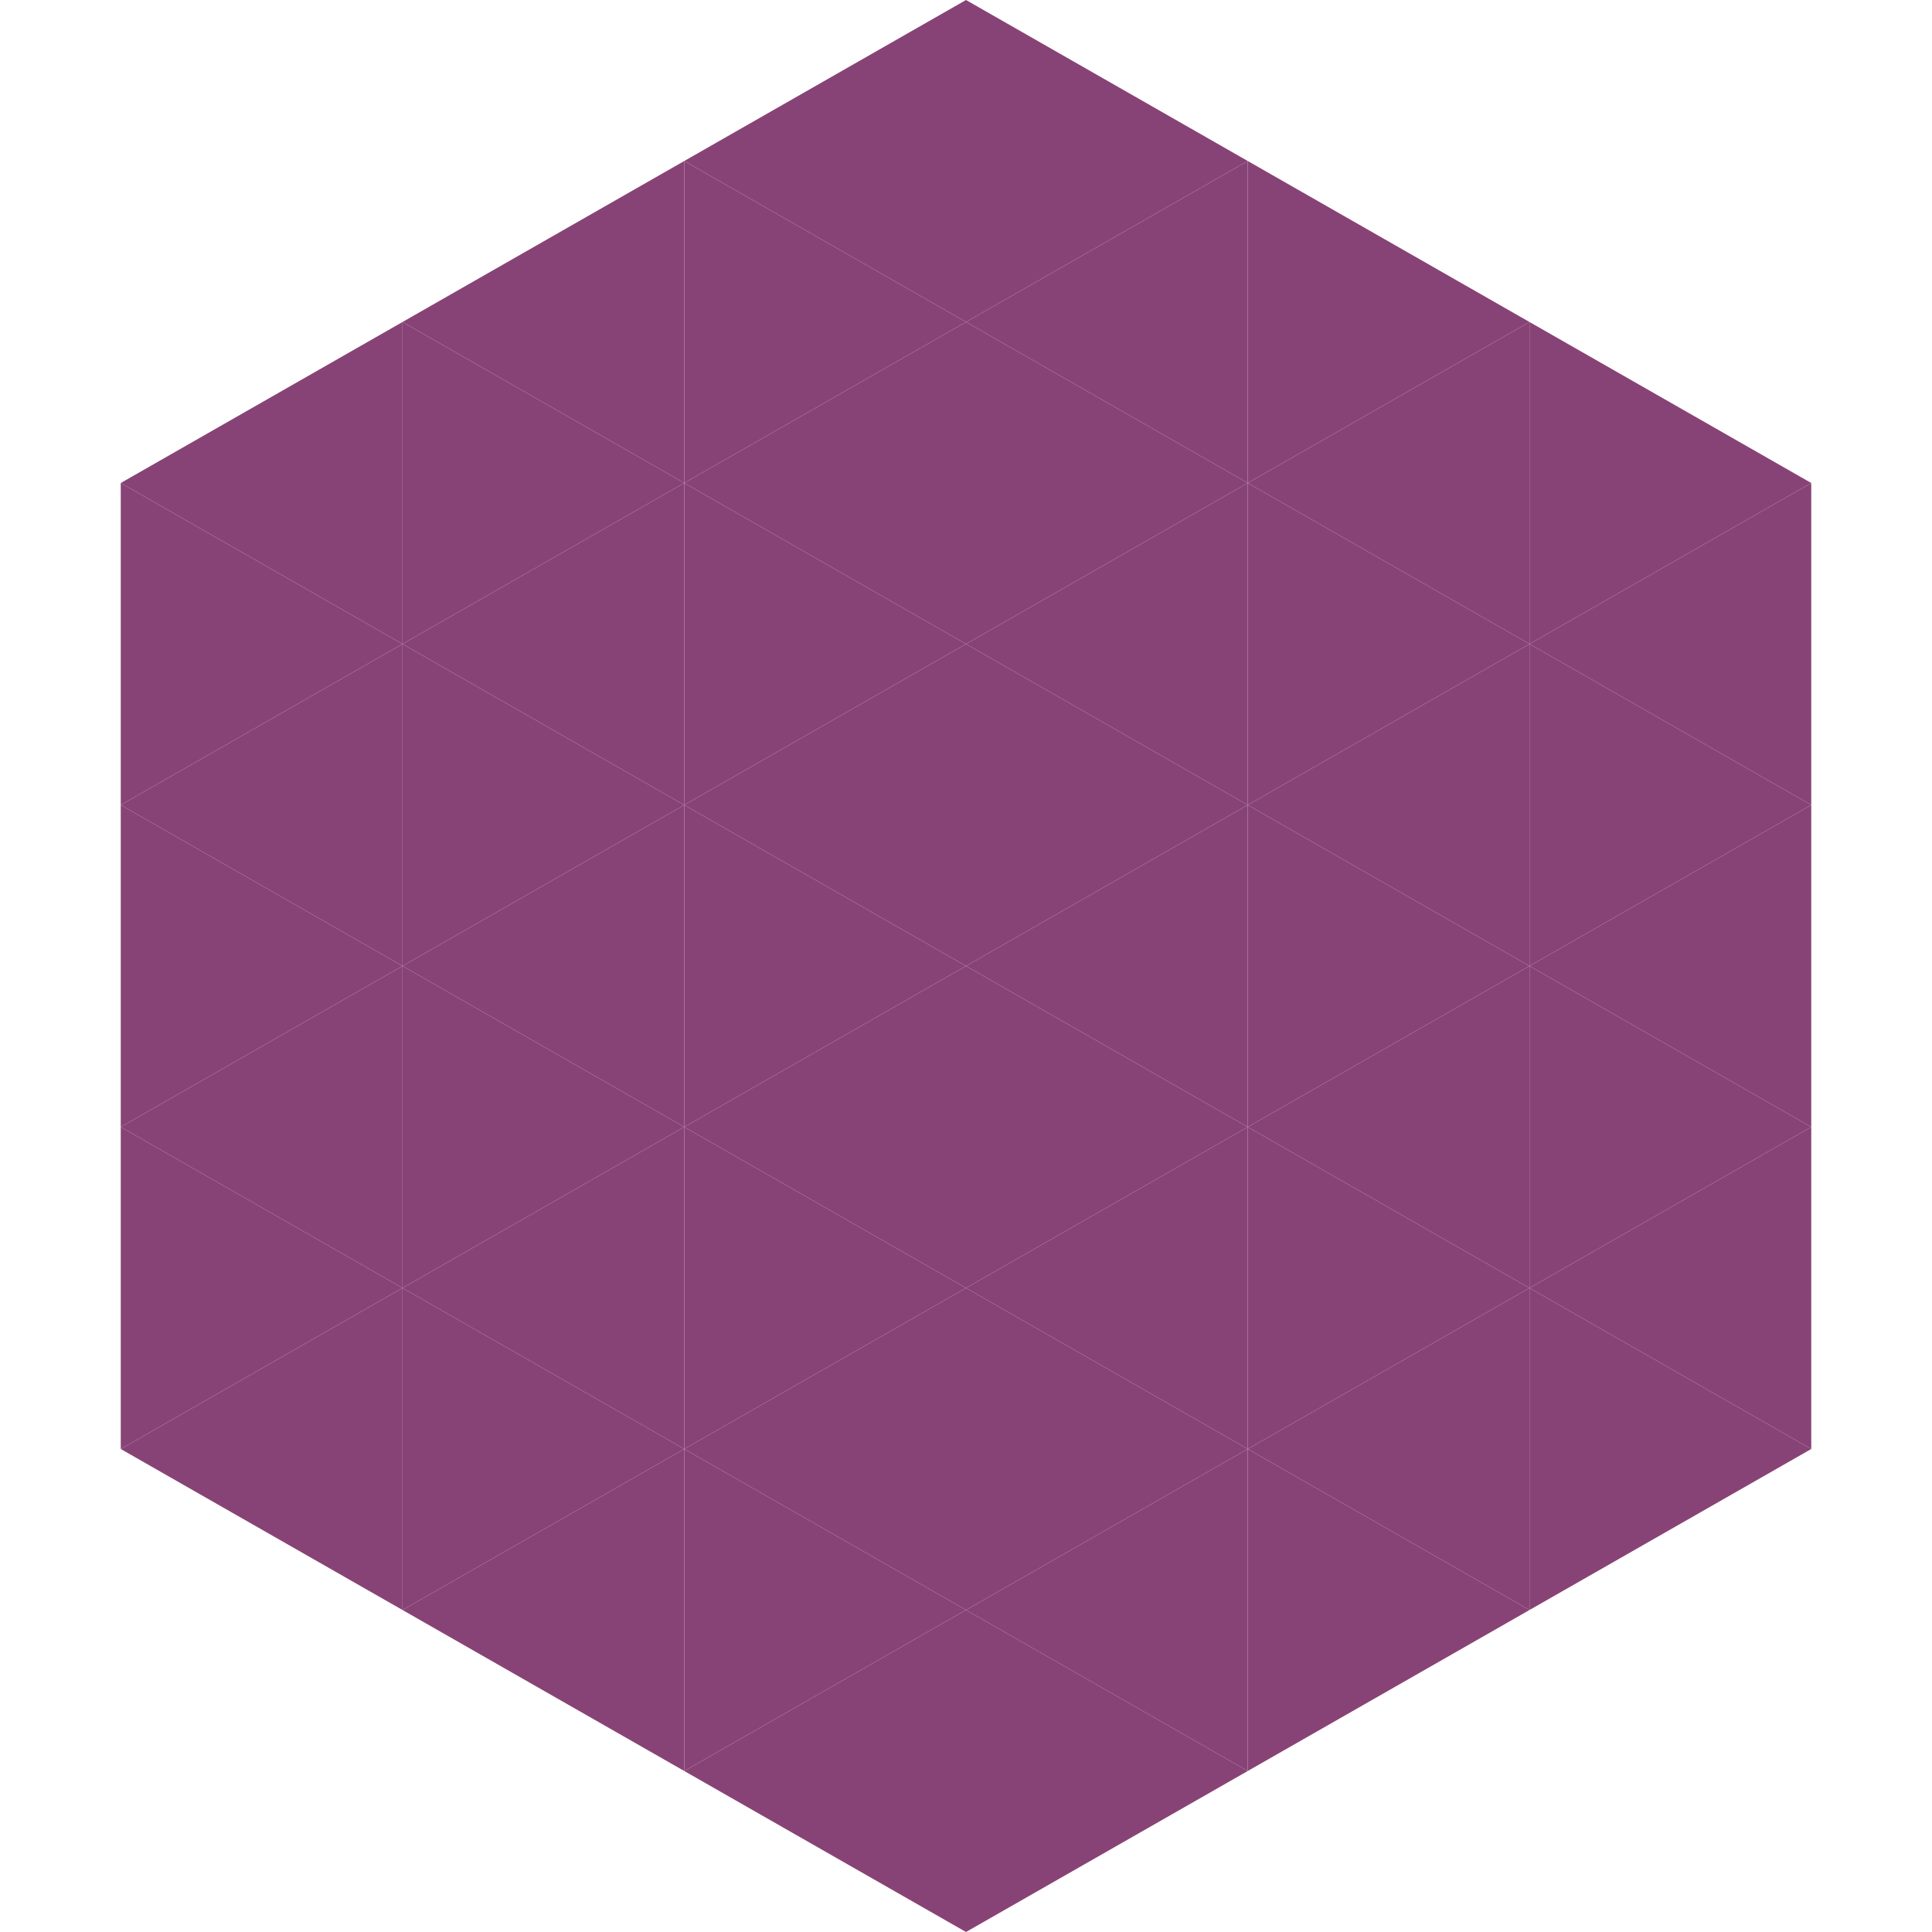 <?xml version="1.0"?>
<!-- Generated by SVGo -->
<svg width="240" height="240"
     xmlns="http://www.w3.org/2000/svg"
     xmlns:xlink="http://www.w3.org/1999/xlink">
<polygon points="50,40 15,60 50,80" style="fill:rgb(136,67,118)" />
<polygon points="190,40 225,60 190,80" style="fill:rgb(136,67,118)" />
<polygon points="15,60 50,80 15,100" style="fill:rgb(136,67,118)" />
<polygon points="225,60 190,80 225,100" style="fill:rgb(136,67,118)" />
<polygon points="50,80 15,100 50,120" style="fill:rgb(136,67,118)" />
<polygon points="190,80 225,100 190,120" style="fill:rgb(136,67,118)" />
<polygon points="15,100 50,120 15,140" style="fill:rgb(136,67,118)" />
<polygon points="225,100 190,120 225,140" style="fill:rgb(136,67,118)" />
<polygon points="50,120 15,140 50,160" style="fill:rgb(136,67,118)" />
<polygon points="190,120 225,140 190,160" style="fill:rgb(136,67,118)" />
<polygon points="15,140 50,160 15,180" style="fill:rgb(136,67,118)" />
<polygon points="225,140 190,160 225,180" style="fill:rgb(136,67,118)" />
<polygon points="50,160 15,180 50,200" style="fill:rgb(136,67,118)" />
<polygon points="190,160 225,180 190,200" style="fill:rgb(136,67,118)" />
<polygon points="15,180 50,200 15,220" style="fill:rgb(255,255,255); fill-opacity:0" />
<polygon points="225,180 190,200 225,220" style="fill:rgb(255,255,255); fill-opacity:0" />
<polygon points="50,0 85,20 50,40" style="fill:rgb(255,255,255); fill-opacity:0" />
<polygon points="190,0 155,20 190,40" style="fill:rgb(255,255,255); fill-opacity:0" />
<polygon points="85,20 50,40 85,60" style="fill:rgb(136,67,118)" />
<polygon points="155,20 190,40 155,60" style="fill:rgb(136,67,118)" />
<polygon points="50,40 85,60 50,80" style="fill:rgb(136,67,118)" />
<polygon points="190,40 155,60 190,80" style="fill:rgb(136,67,118)" />
<polygon points="85,60 50,80 85,100" style="fill:rgb(136,67,118)" />
<polygon points="155,60 190,80 155,100" style="fill:rgb(136,67,118)" />
<polygon points="50,80 85,100 50,120" style="fill:rgb(136,67,118)" />
<polygon points="190,80 155,100 190,120" style="fill:rgb(136,67,118)" />
<polygon points="85,100 50,120 85,140" style="fill:rgb(136,67,118)" />
<polygon points="155,100 190,120 155,140" style="fill:rgb(136,67,118)" />
<polygon points="50,120 85,140 50,160" style="fill:rgb(136,67,118)" />
<polygon points="190,120 155,140 190,160" style="fill:rgb(136,67,118)" />
<polygon points="85,140 50,160 85,180" style="fill:rgb(136,67,118)" />
<polygon points="155,140 190,160 155,180" style="fill:rgb(136,67,118)" />
<polygon points="50,160 85,180 50,200" style="fill:rgb(136,67,118)" />
<polygon points="190,160 155,180 190,200" style="fill:rgb(136,67,118)" />
<polygon points="85,180 50,200 85,220" style="fill:rgb(136,67,118)" />
<polygon points="155,180 190,200 155,220" style="fill:rgb(136,67,118)" />
<polygon points="120,0 85,20 120,40" style="fill:rgb(136,67,118)" />
<polygon points="120,0 155,20 120,40" style="fill:rgb(136,67,118)" />
<polygon points="85,20 120,40 85,60" style="fill:rgb(136,67,118)" />
<polygon points="155,20 120,40 155,60" style="fill:rgb(136,67,118)" />
<polygon points="120,40 85,60 120,80" style="fill:rgb(136,67,118)" />
<polygon points="120,40 155,60 120,80" style="fill:rgb(136,67,118)" />
<polygon points="85,60 120,80 85,100" style="fill:rgb(136,67,118)" />
<polygon points="155,60 120,80 155,100" style="fill:rgb(136,67,118)" />
<polygon points="120,80 85,100 120,120" style="fill:rgb(136,67,118)" />
<polygon points="120,80 155,100 120,120" style="fill:rgb(136,67,118)" />
<polygon points="85,100 120,120 85,140" style="fill:rgb(136,67,118)" />
<polygon points="155,100 120,120 155,140" style="fill:rgb(136,67,118)" />
<polygon points="120,120 85,140 120,160" style="fill:rgb(136,67,118)" />
<polygon points="120,120 155,140 120,160" style="fill:rgb(136,67,118)" />
<polygon points="85,140 120,160 85,180" style="fill:rgb(136,67,118)" />
<polygon points="155,140 120,160 155,180" style="fill:rgb(136,67,118)" />
<polygon points="120,160 85,180 120,200" style="fill:rgb(136,67,118)" />
<polygon points="120,160 155,180 120,200" style="fill:rgb(136,67,118)" />
<polygon points="85,180 120,200 85,220" style="fill:rgb(136,67,118)" />
<polygon points="155,180 120,200 155,220" style="fill:rgb(136,67,118)" />
<polygon points="120,200 85,220 120,240" style="fill:rgb(136,67,118)" />
<polygon points="120,200 155,220 120,240" style="fill:rgb(136,67,118)" />
<polygon points="85,220 120,240 85,260" style="fill:rgb(255,255,255); fill-opacity:0" />
<polygon points="155,220 120,240 155,260" style="fill:rgb(255,255,255); fill-opacity:0" />
</svg>
